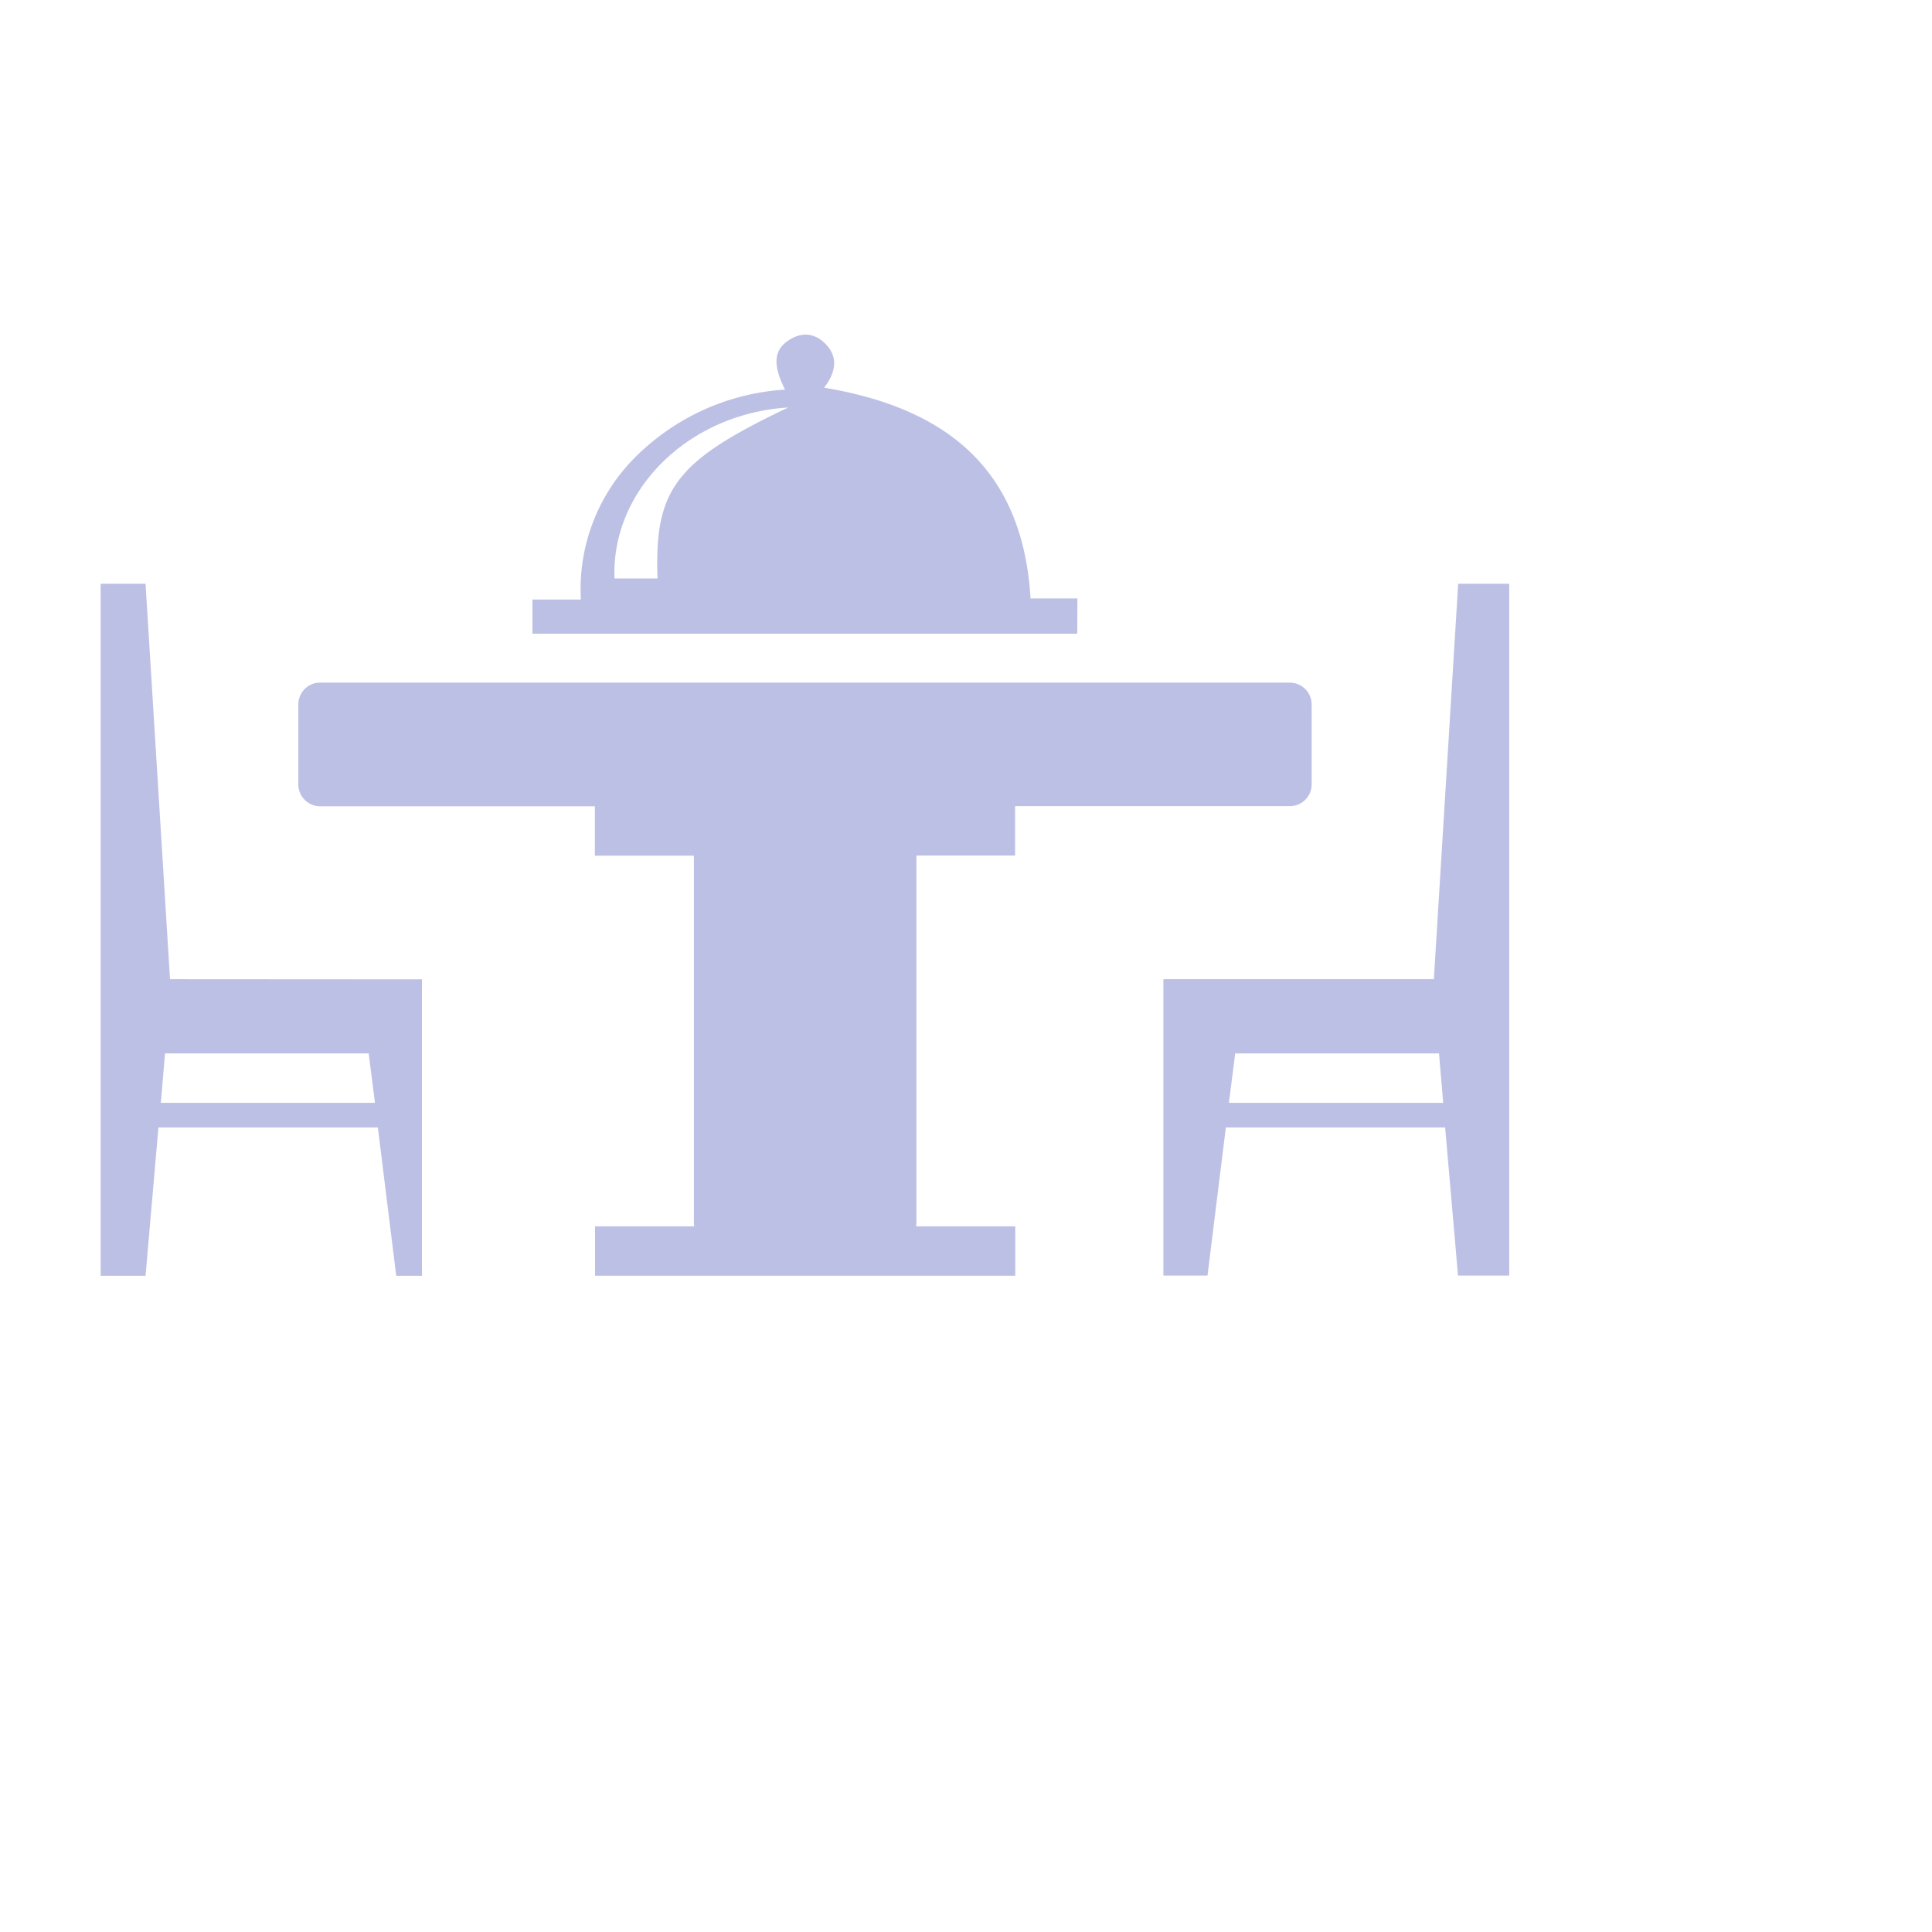 <svg xmlns="http://www.w3.org/2000/svg" height="1000" width="1000" viewBox="0 0 1200 1200"><path style="fill:#bdc0e588" d="M814.7 487.2v-49.6c0-7.5-6.1-13.6-13.6-13.6H198.8c-7.4 0-13.5 6-13.5 13.6v49.6c0 7.5 6.1 13.6 13.5 13.6h170.7v30.7H431V760l.2 1.7h-61.6v30.7h261v-30.7H569l.2-1.7V531.4h61.3v-30.7h170.7c7.4 0 13.5-6 13.5-13.5zm-709.1 121L90.4 362.6H62.5v429.8h27.9l8-92.1h136.3l11.4 92.1h16V608.3l-156.5-.1zM232.9 685h-133l2.6-30.7H229l3.9 30.7zm672.8-322.4-15.1 245.6h-168v184.1H750l11.4-92h136.2l8 92h31.8V362.6h-31.7zM763.3 685l3.9-30.7h126.6l2.6 30.7H763.3zm-94.1-313.3h-29.1c-4.9-81.9-54-118.5-128.2-130.9 7.5-9.9 9.1-19.7-.2-28.2-7-6.4-15.3-6.1-22.9-.5-8.2 6-8.7 15-1.2 29.9a144 144 0 0 0-90.7 39.7 115.8 115.8 0 0 0-36.1 90.7h-30.1v21.2h338.4l.1-21.9zm-260.8-12.4h-26.7c-2.2-54.8 45.8-102.4 107.9-106.2-70 33.3-83.2 50.6-81.2 106.2z"/></svg>